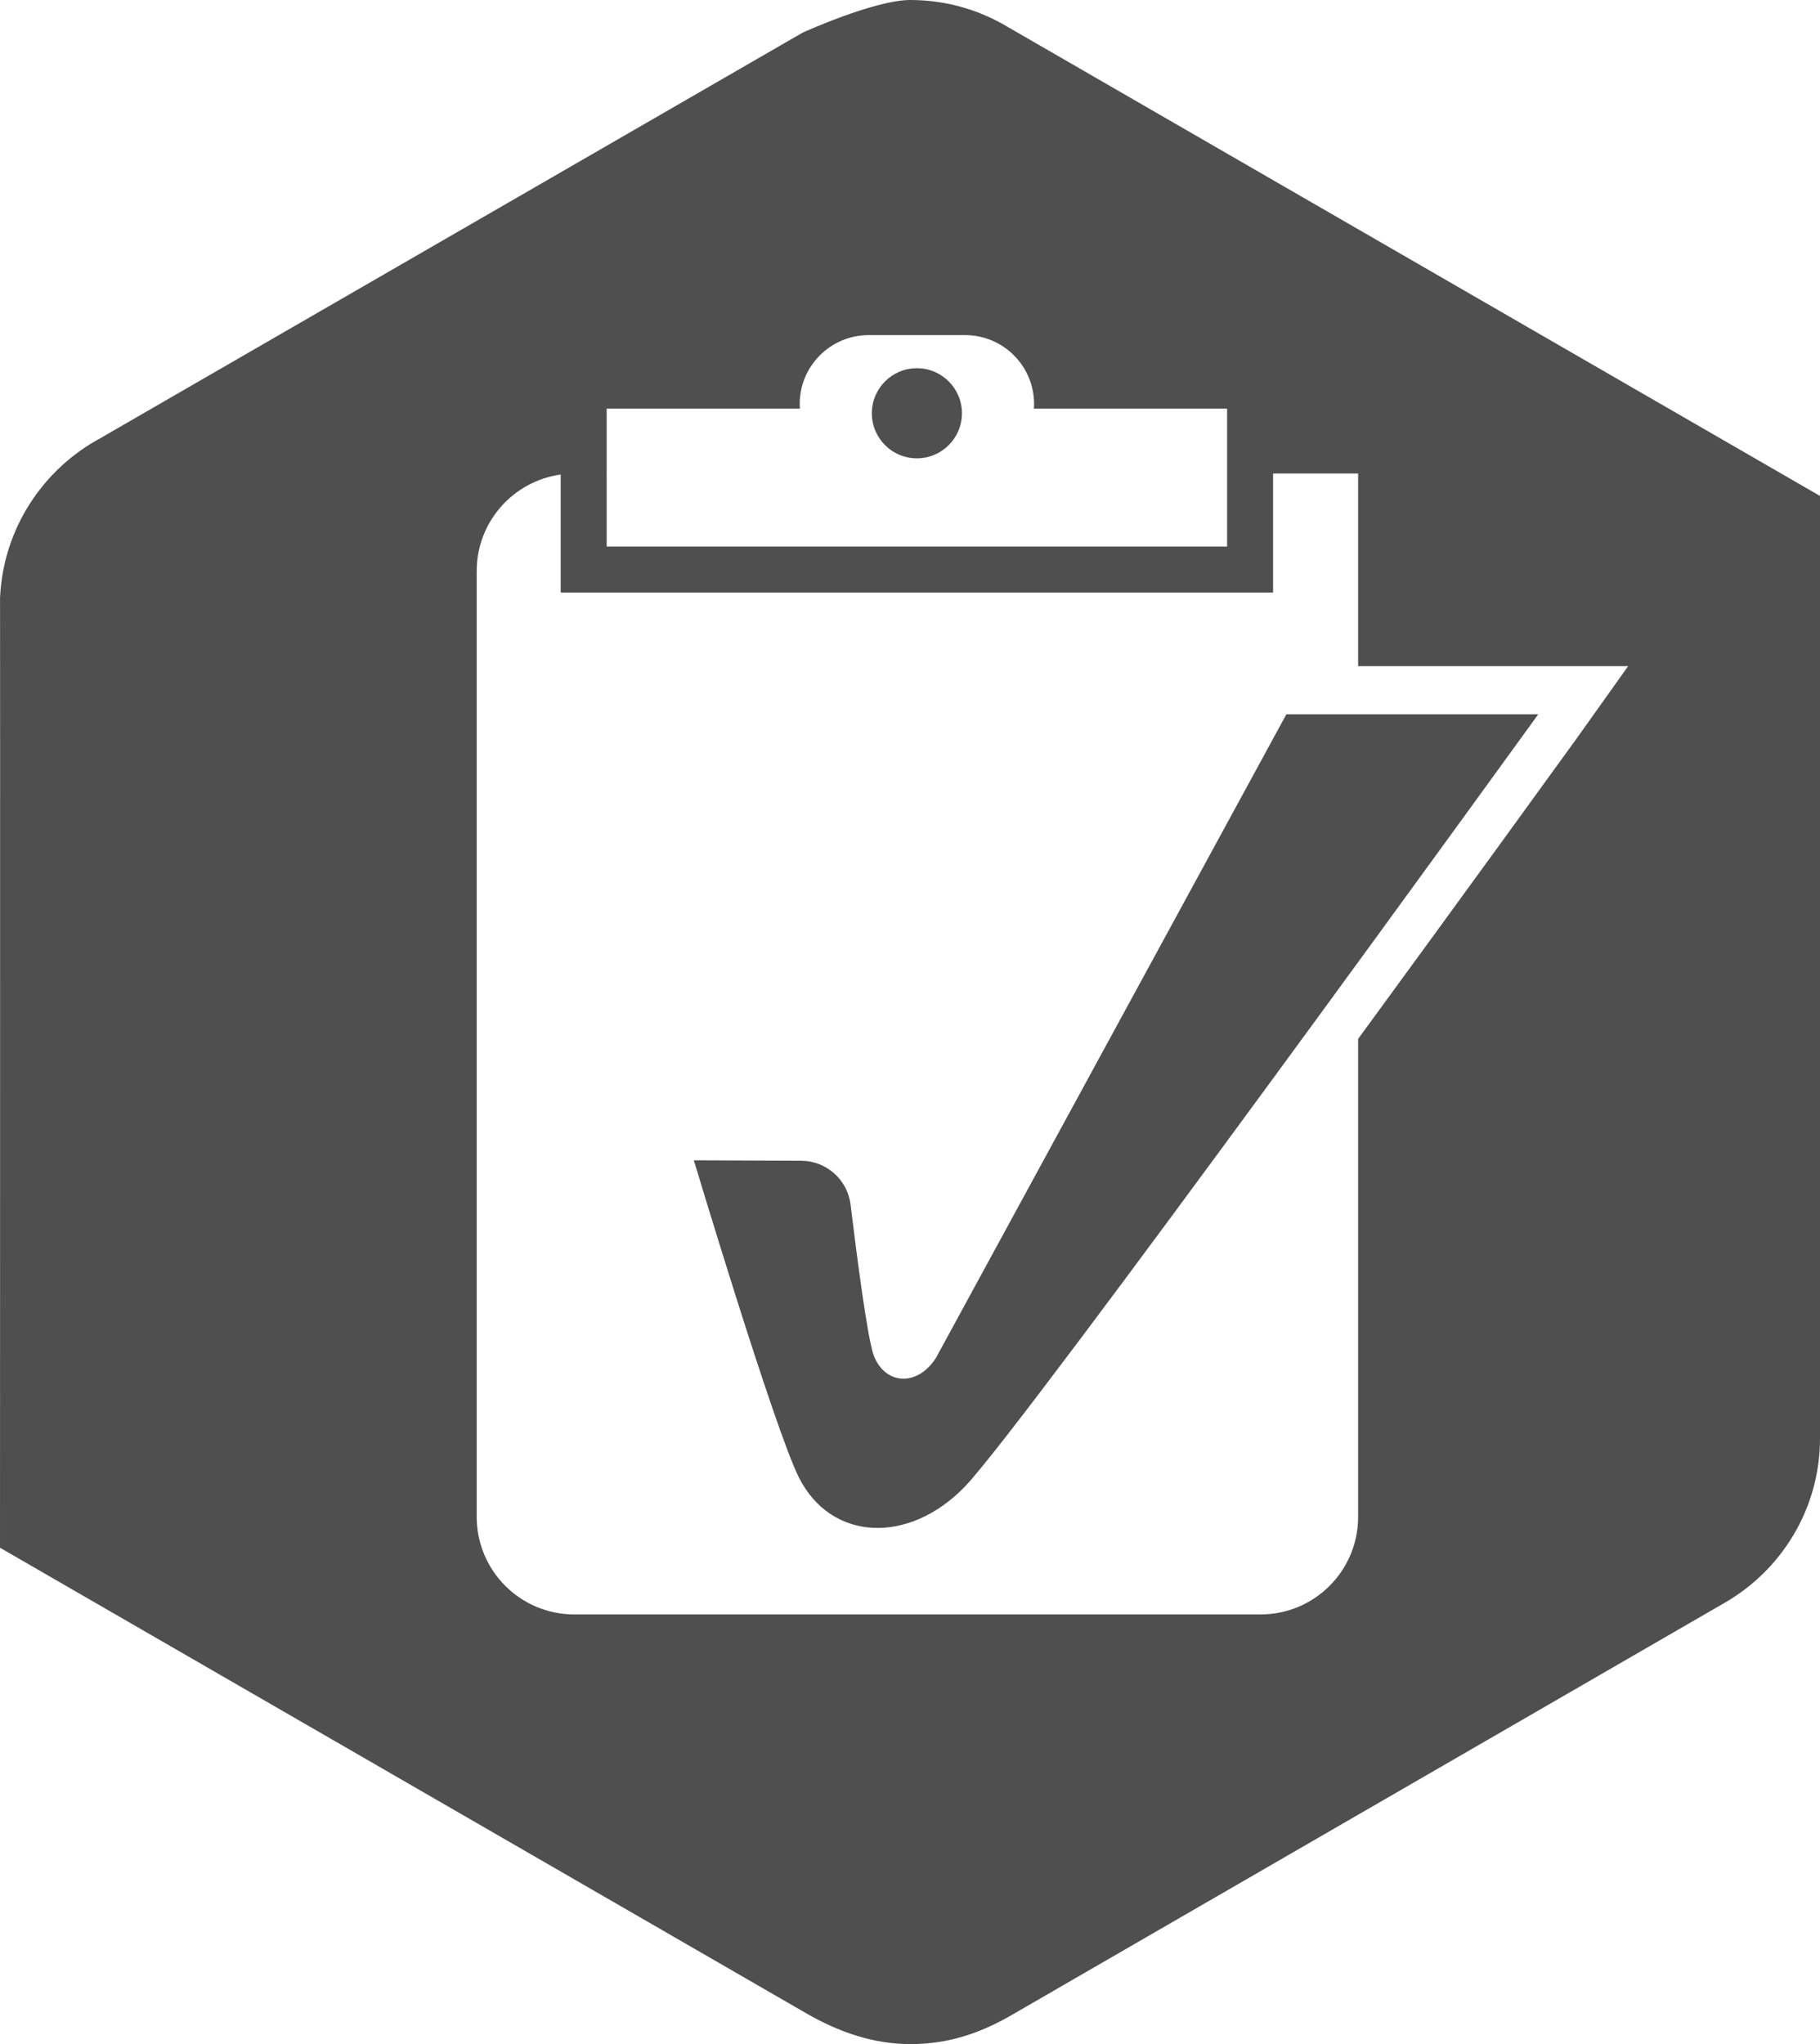<?xml version="1.0" encoding="utf-8"?>
<!-- Generator: Adobe Illustrator 15.0.0, SVG Export Plug-In . SVG Version: 6.00 Build 0)  -->
<!DOCTYPE svg PUBLIC "-//W3C//DTD SVG 1.1//EN" "http://www.w3.org/Graphics/SVG/1.1/DTD/svg11.dtd">
<svg version="1.1" id="Layer_1" xmlns="http://www.w3.org/2000/svg" xmlns:xlink="http://www.w3.org/1999/xlink" x="0px" y="0px"
	 width="396px" height="444.651px" viewBox="16.037 10.691 396 444.651" enable-background="new 16.037 10.691 396 444.651"
	 xml:space="preserve">
<g id="Layer_2">
</g>
<g id="Layer_1_1_">
	<circle fill="#4F4F4F" cx="215.536" cy="100.589" r="9.802"/>
	<path fill="#4F4F4F" d="M235.295,16.546c-6.225-3.73-13.443-5.855-21.213-5.855c-7.779,0-23.409,7.101-23.409,7.101L38.868,105.433
		l-0.687,0.418c-12.672,6.692-21.468,19.757-22.137,34.912c0.042,1.113-0.007,206.605-0.007,206.605L191.68,448.768
		c6.741,3.841,14.186,6.574,22.458,6.574c8.256,0,15.272-2.356,22.434-6.563l154.491-89.298
		c12.514-7.104,20.975-20.52,20.975-35.899V118.573L235.295,16.546z M148.036,99.59h42.05c-0.021-0.332-0.05-0.663-0.05-1
		c0-8.284,6.716-15,15-15h21c8.283,0,15,6.716,15,15c0,0.338-0.027,0.668-0.051,1h42.051v30h-135V99.59L148.036,99.59z
		 M358.829,171.691c-4.717,6.522-24.604,33.983-47.287,64.989v103.975c0,11.719-9.5,21.221-21.219,21.221H140.982
		c-11.72,0-21.22-9.502-21.22-21.221V134.908c0-10.718,7.953-19.555,18.274-20.992v25.674h155v-25.902h18.506v21.201
		c0,0.007,0,0.013,0,0.02v19.361v1.321h58.756L358.829,171.691z"/>
	<path fill="#4F4F4F" d="M350.725,166.074h-54.799l-76.25,140.011c-4.053,6.317-11.038,5.847-13.498-0.463
		c-1.355-3.485-3.687-21.474-5.068-32.871c-0.66-5.446-5.275-9.547-10.762-9.567l-23.342-0.093c0,0,17.485,58.32,22.878,69.031
		c6.98,13.86,23.941,14.631,36.177,1.86C239.338,320.125,350.725,166.074,350.725,166.074"/>
</g>
</svg>
